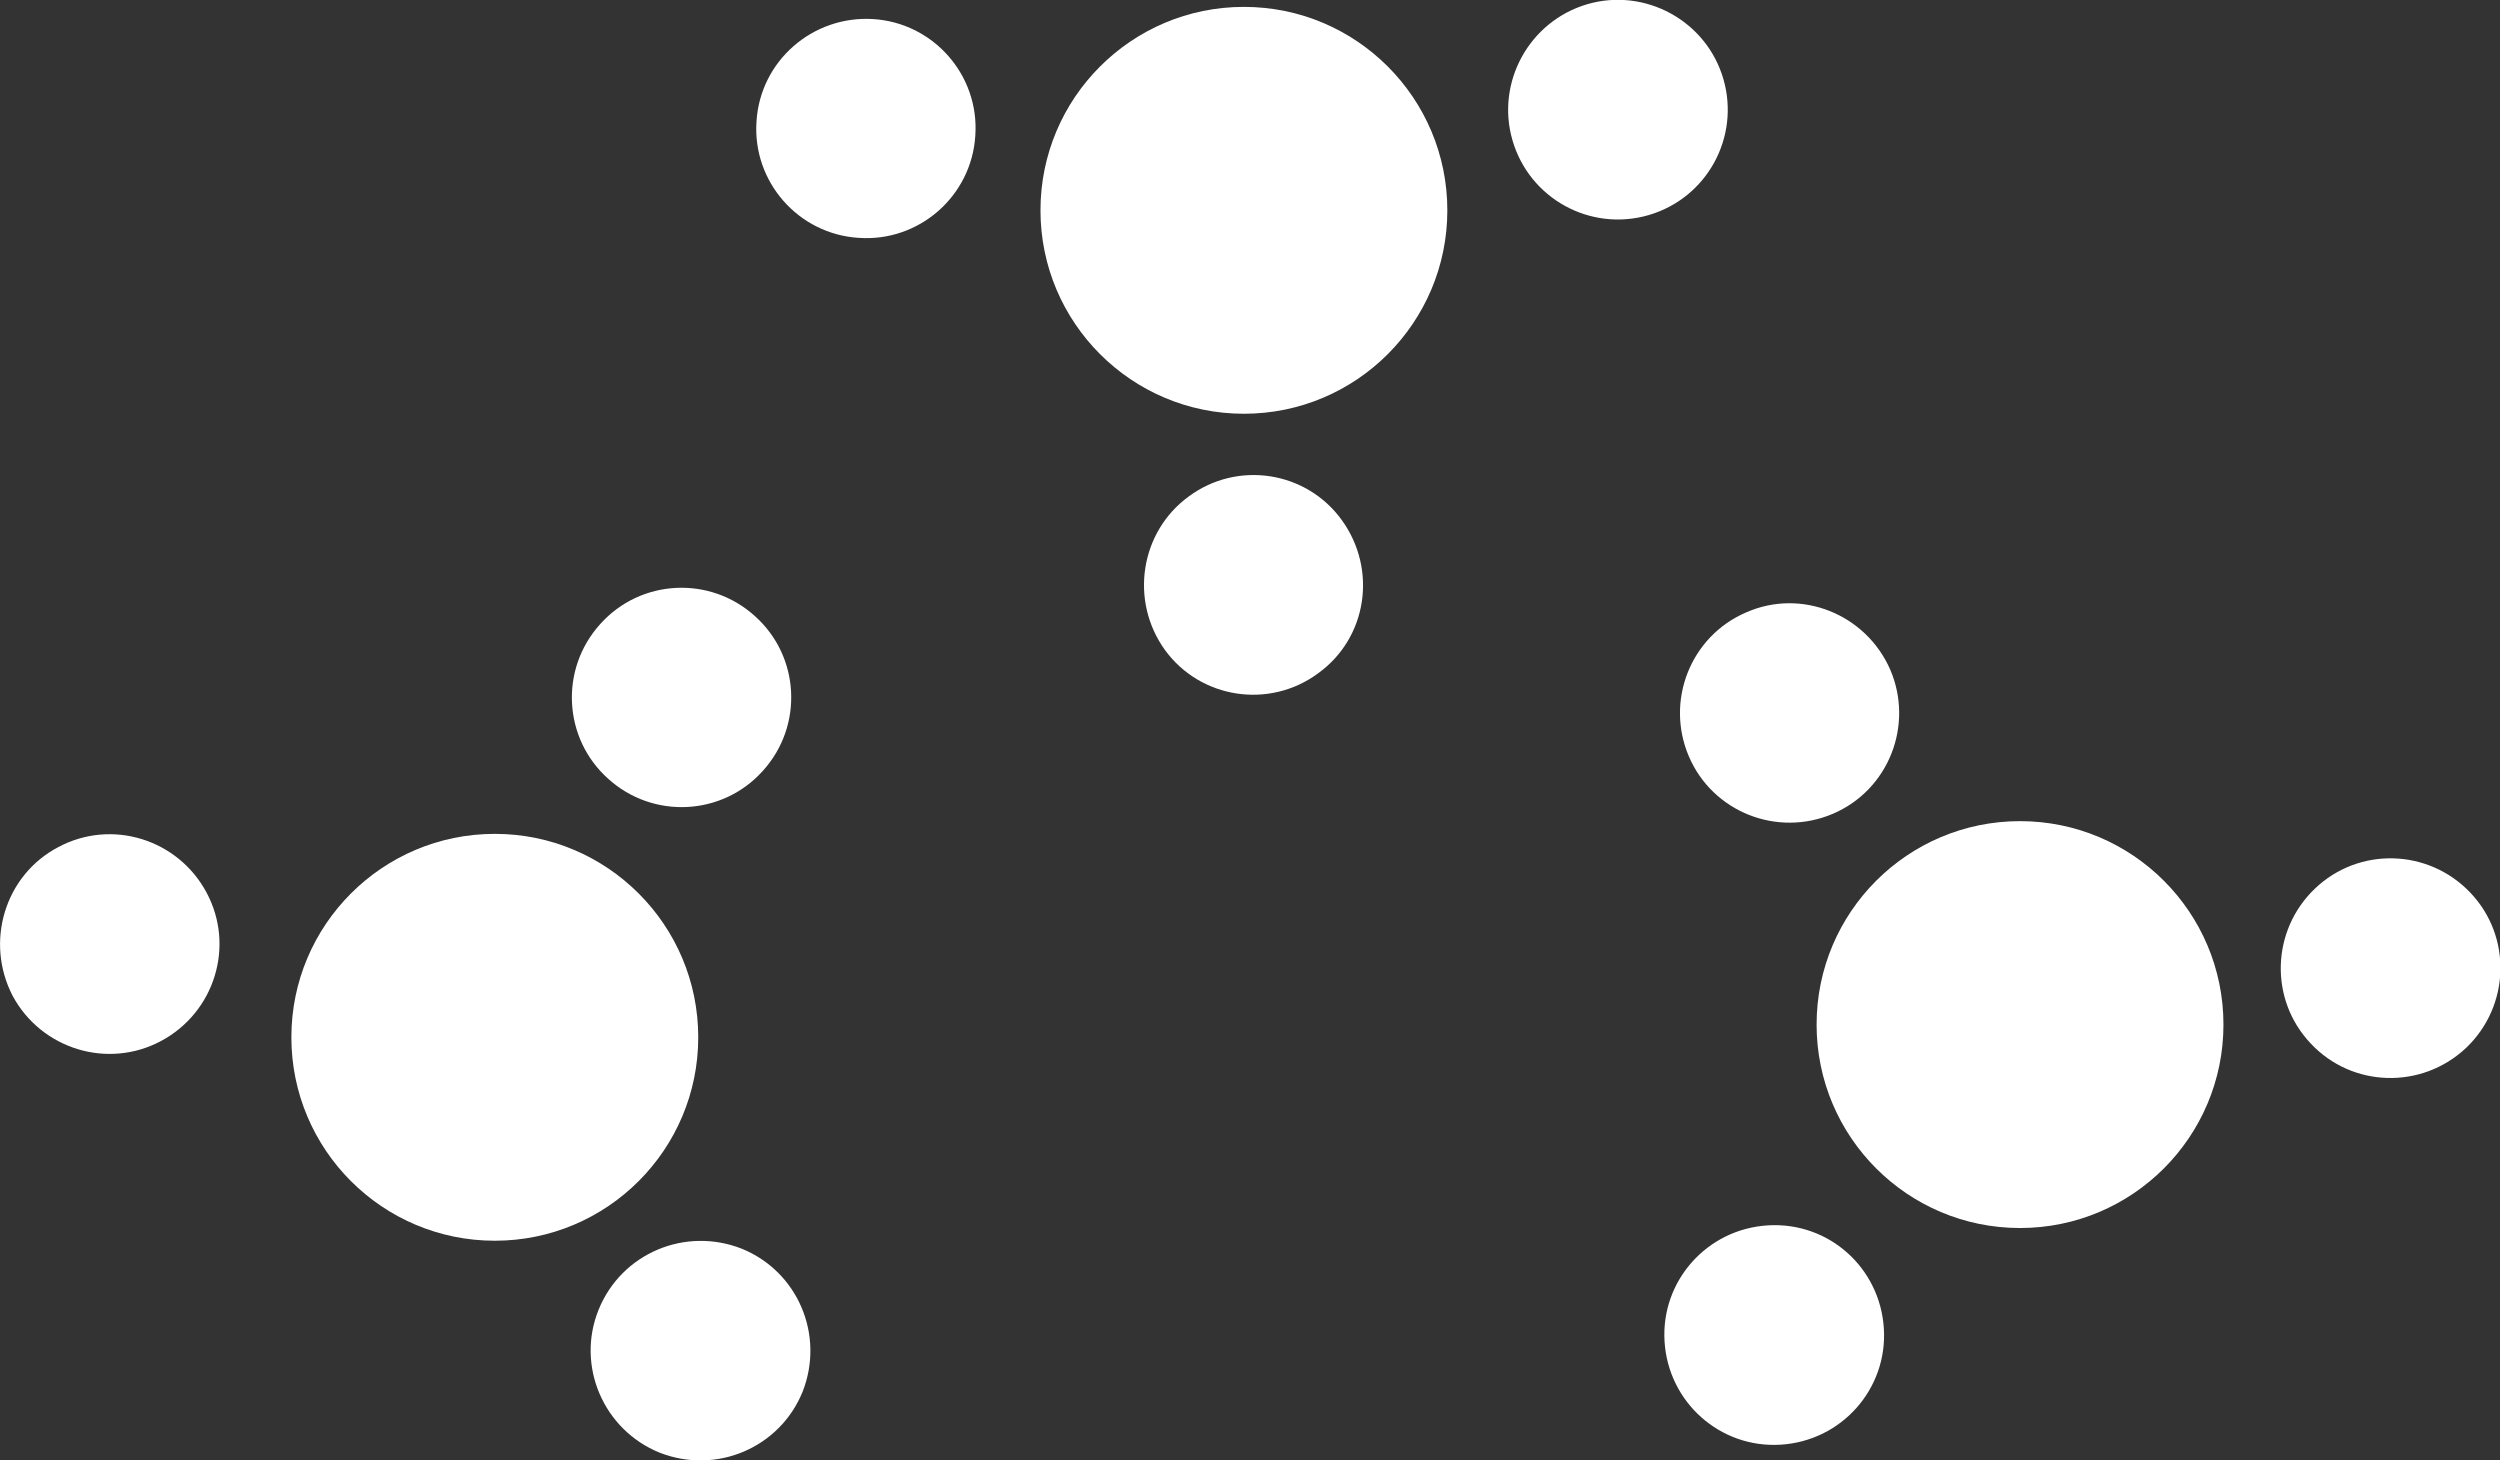 <?xml version="1.0" encoding="UTF-8"?>
<svg id="Layer_1" data-name="Layer 1" xmlns="http://www.w3.org/2000/svg" viewBox="0 0 471.9 275.6">
  <rect x="0" y="0" width="471.9" height="275.6" fill="#333333" stroke="none"/>
  <defs>
    <style>
      .cls-1 {
        fill: #fff;
      }
    </style>
  </defs>
  <g id="Layer_2" data-name="Layer 2">
    <g id="_Layer_" data-name=" Layer ">
      <circle class="cls-1" cx="234.8" cy="39.7" r="38.4"/>
      <path class="cls-1" d="M164.8,3.6c11.4,.7,20.1,10.6,19.3,22-.7,11.4-10.6,20.1-22,19.3-11.4-.7-20.1-10.6-19.3-22h0c.7-11.4,10.6-20,22-19.3Z"/>
      <path class="cls-1" d="M224.4,93.7c9.2-6.8,22.2-4.8,28.9,4.5,6.7,9.3,4.8,22.2-4.5,28.9-9.2,6.8-22.2,4.8-28.9-4.4-6.7-9.3-4.7-22.3,4.5-29Z"/>
      <path class="cls-1" d="M311.2,40.6c-11,3.2-22.5-3.1-25.7-14.1s3.2-22.5,14.1-25.7c10.9-3.2,22.5,3.1,25.7,14.1h0c3.2,11-3.1,22.5-14.1,25.7Z"/>
      <circle class="cls-1" cx="381.3" cy="193.4" r="38.4"/>
      <path class="cls-1" d="M314.2,253.2c-.7-11.4,8-21.2,19.5-21.9s21.2,8,21.9,19.5c.7,11.4-8,21.2-19.5,21.9h0c-11.4,.7-21.2-8-21.9-19.5Z"/>
      <path class="cls-1" d="M436.2,197c-7.9-8.3-7.5-21.4,.8-29.3s21.4-7.5,29.3,.8,7.5,21.4-.8,29.3c-8.4,7.9-21.5,7.5-29.3-.8h0Z"/>
      <path class="cls-1" d="M356.8,126.4c4.5,10.5-.3,22.7-10.8,27.2s-22.7-.3-27.2-10.8,.3-22.7,10.8-27.2h0c10.4-4.6,22.6,.3,27.2,10.8h0Z"/>
      <circle class="cls-1" cx="93.4" cy="195.8" r="38.4"/>
      <path class="cls-1" d="M11,159.9c10.1-5.4,22.6-1.5,28,8.6s1.5,22.6-8.6,28-22.6,1.5-28-8.5c-5.3-10.2-1.5-22.8,8.6-28.1h0Z"/>
      <path class="cls-1" d="M113,247.2c4.3-10.6,16.3-15.7,27-11.5,10.6,4.3,15.7,16.3,11.5,27-4.3,10.6-16.3,15.7-27,11.5h0c-10.6-4.3-15.8-16.4-11.5-27Z"/>
      <path class="cls-1" d="M144,145.5c-7.6,8.5-20.7,9.2-29.2,1.5-8.5-7.6-9.2-20.7-1.5-29.2,7.6-8.5,20.7-9.2,29.2-1.5,8.5,7.6,9.2,20.7,1.5,29.2h0Z"/>
    </g>
  </g>
</svg>
